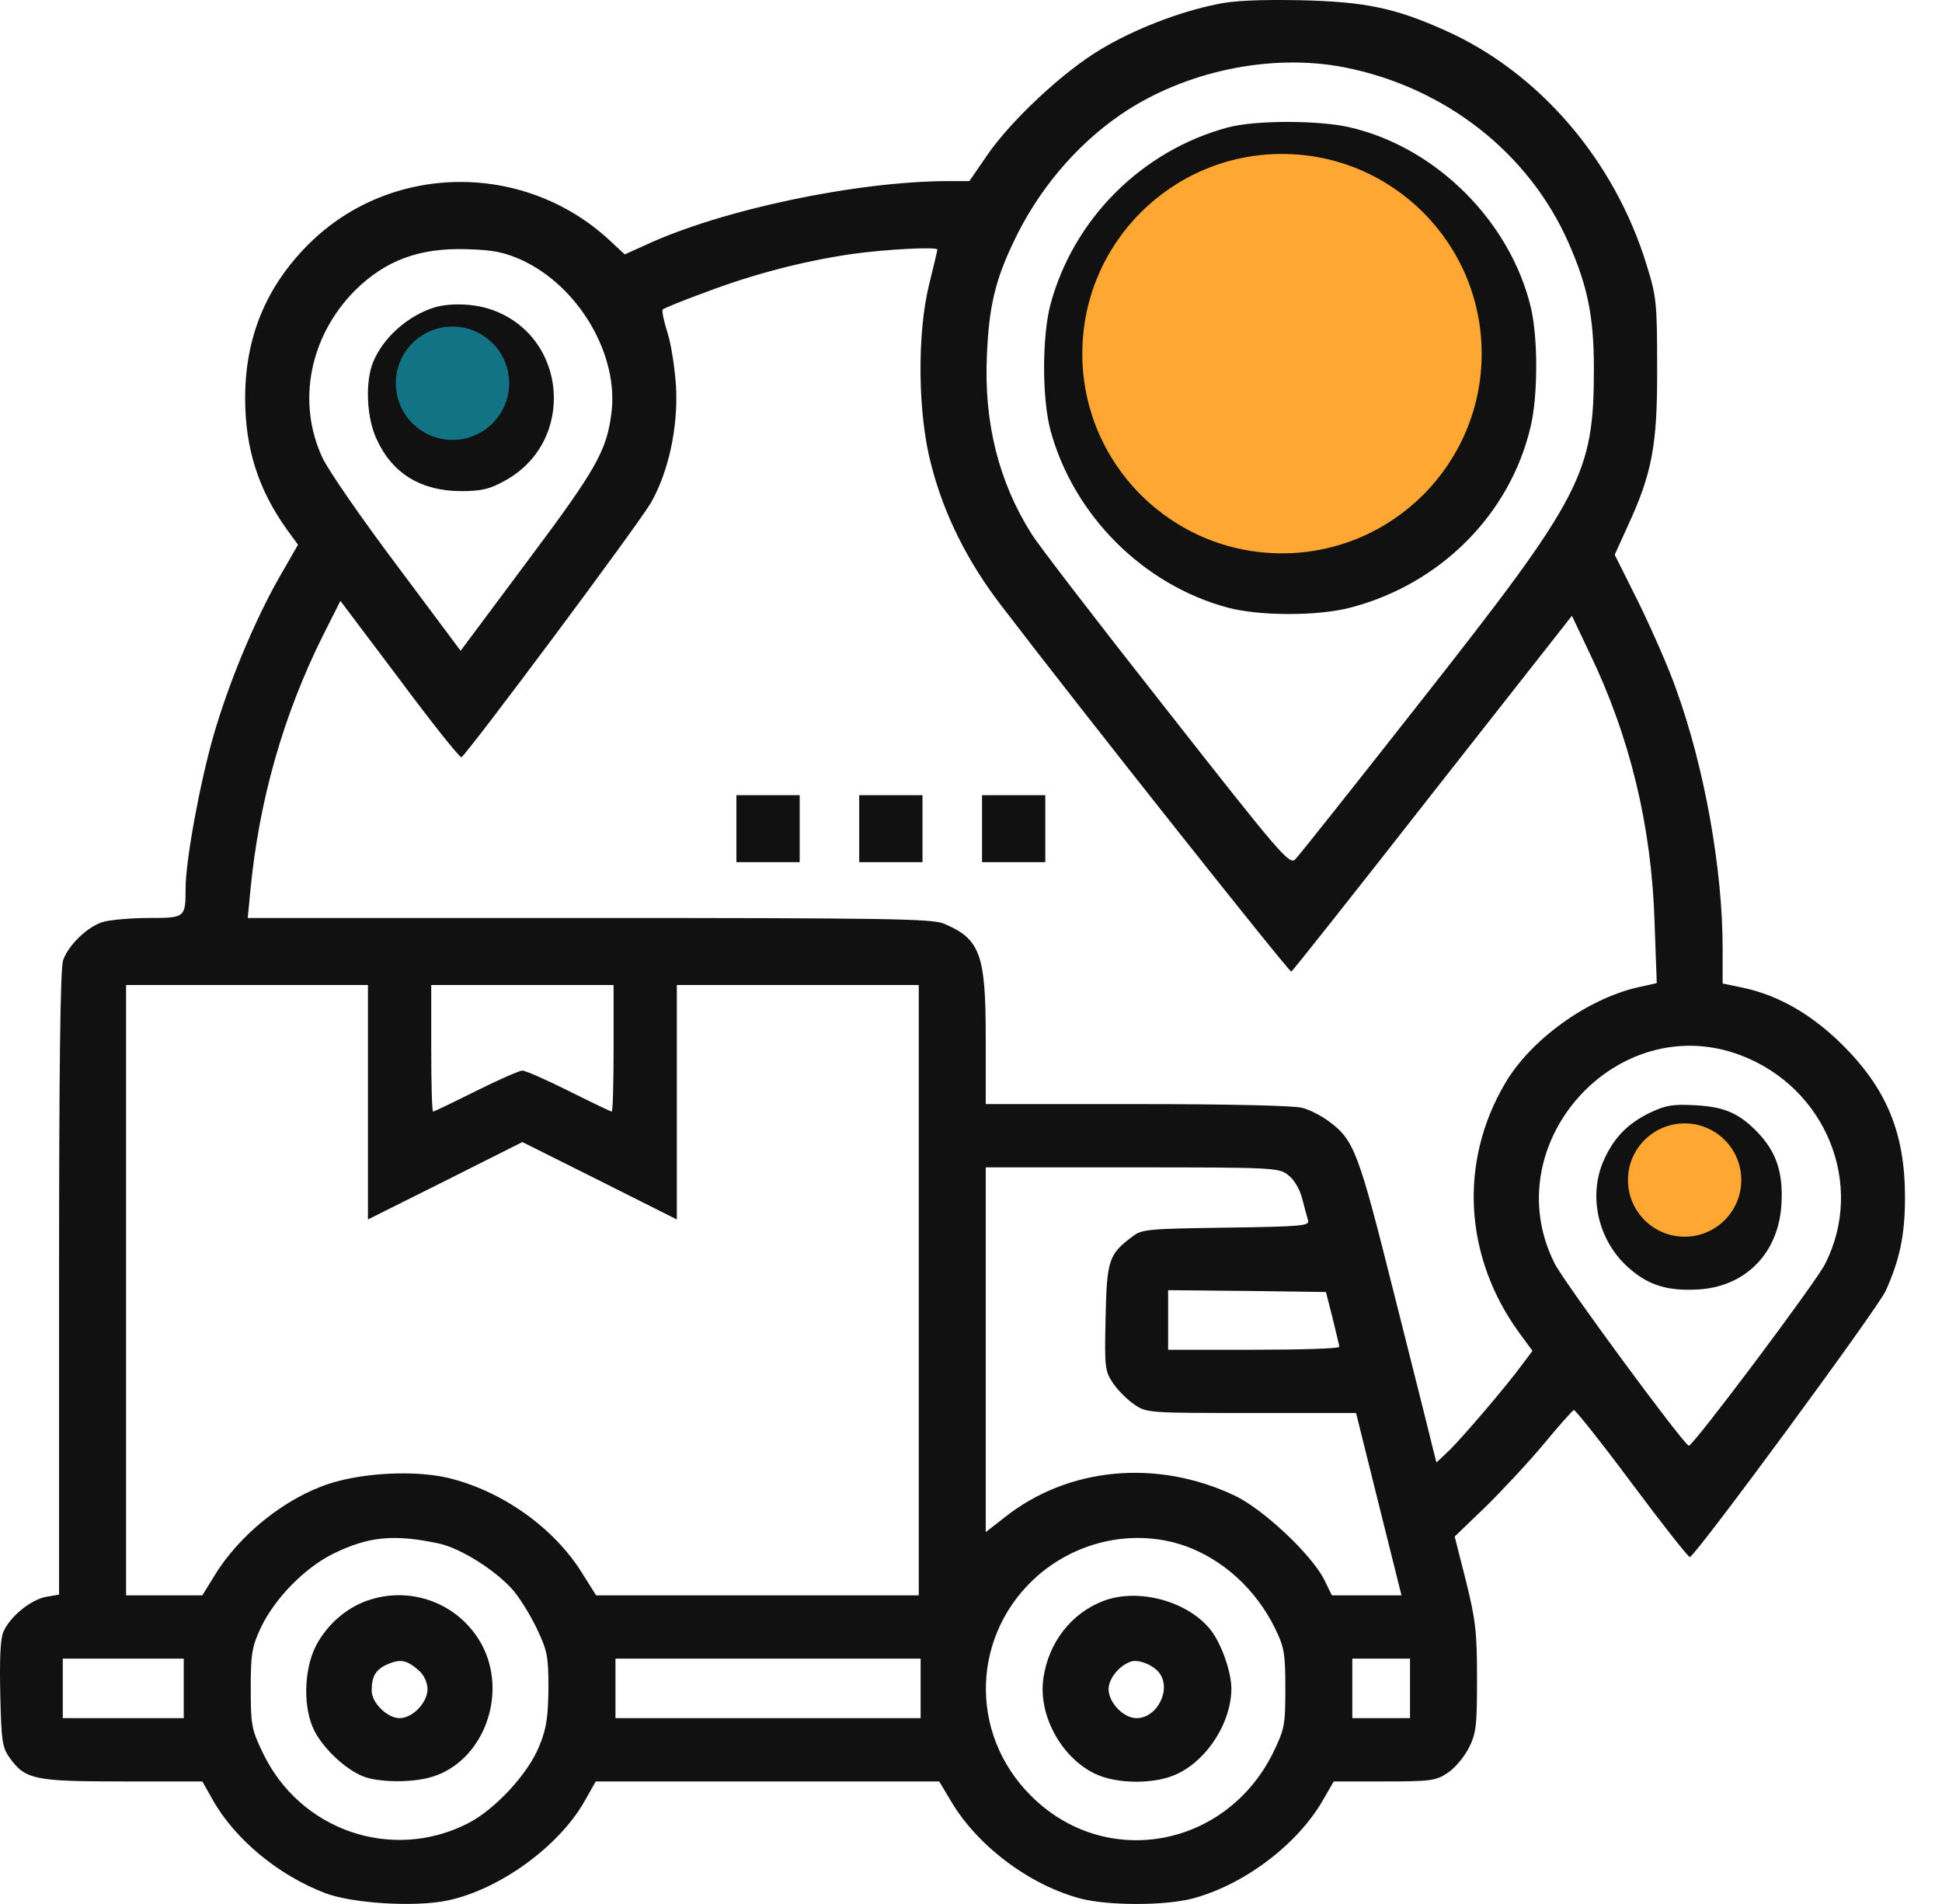 <svg width="51" height="50" viewBox="0 0 51 50" fill="none" xmlns="http://www.w3.org/2000/svg">
<g clip-path="url(#clip0_3510_75341)">
<path d="M31.947 0.113C30.94 0.318 29.768 0.778 28.907 1.296C27.92 1.882 26.552 3.163 25.927 4.072L25.457 4.756H24.92C22.506 4.756 18.929 5.508 16.925 6.447L16.407 6.681L15.997 6.3C13.749 4.228 10.24 4.277 8.1 6.417C6.985 7.531 6.438 8.861 6.438 10.454C6.438 11.773 6.78 12.848 7.533 13.904L7.826 14.305L7.327 15.174C6.673 16.328 6.008 17.93 5.607 19.318C5.246 20.569 4.874 22.612 4.874 23.326C4.874 24.098 4.865 24.107 3.907 24.107C3.447 24.107 2.91 24.156 2.724 24.205C2.323 24.313 1.805 24.801 1.659 25.212C1.581 25.398 1.551 28.144 1.551 33.685V41.876L1.209 41.934C0.799 42.013 0.251 42.462 0.085 42.863C0.007 43.048 -0.012 43.596 0.007 44.495C0.036 45.717 0.056 45.883 0.251 46.157C0.662 46.733 0.906 46.782 3.232 46.782H5.314L5.578 47.251C6.164 48.297 7.308 49.245 8.539 49.714C9.263 49.988 10.895 50.086 11.745 49.91C13.113 49.626 14.677 48.492 15.352 47.3L15.645 46.782H20.16H24.666L24.998 47.339C25.702 48.502 27.05 49.509 28.39 49.861C29.122 50.046 30.569 50.046 31.302 49.861C32.651 49.509 34.058 48.453 34.733 47.29L35.026 46.782H36.355C37.567 46.782 37.714 46.763 38.017 46.557C38.202 46.44 38.447 46.147 38.574 45.902C38.769 45.511 38.789 45.326 38.789 44.065C38.789 42.834 38.749 42.531 38.495 41.504L38.202 40.351L38.994 39.589C39.434 39.159 40.128 38.416 40.528 37.937C40.929 37.448 41.291 37.048 41.33 37.028C41.369 37.018 42.053 37.878 42.854 38.953C43.656 40.029 44.34 40.898 44.379 40.889C44.545 40.84 49.305 34.37 49.52 33.901C49.891 33.08 50.028 32.434 50.028 31.438C50.028 29.756 49.549 28.593 48.377 27.43C47.565 26.629 46.695 26.131 45.757 25.935L45.239 25.828V24.889C45.239 22.827 44.76 20.139 44.017 18.097C43.832 17.559 43.382 16.543 43.04 15.839L42.405 14.568L42.737 13.835C43.392 12.428 43.529 11.675 43.519 9.642C43.519 7.952 43.499 7.776 43.245 6.965C42.405 4.208 40.411 1.892 37.948 0.797C36.619 0.201 35.827 0.045 34.146 0.006C33.081 -0.014 32.377 0.015 31.947 0.113ZM35.29 1.765C37.938 2.283 40.147 4.003 41.193 6.378C41.701 7.531 41.858 8.333 41.858 9.691C41.858 12.438 41.545 13.034 37.371 18.341C35.622 20.569 34.107 22.475 34.019 22.563C33.863 22.72 33.667 22.495 30.628 18.624C28.849 16.367 27.256 14.295 27.09 14.021C26.23 12.662 25.839 11.099 25.917 9.359C25.966 8.079 26.132 7.365 26.62 6.349C27.256 5 28.253 3.817 29.435 3.006C31.097 1.872 33.364 1.394 35.29 1.765ZM13.7 6.828C15.205 7.522 16.261 9.33 16.055 10.864C15.928 11.851 15.645 12.34 13.846 14.744L12.097 17.09L10.426 14.852C9.507 13.63 8.627 12.36 8.471 12.027C7.787 10.571 8.129 8.831 9.321 7.629C10.123 6.837 11.012 6.505 12.253 6.544C12.957 6.564 13.241 6.622 13.7 6.828ZM24.617 6.554C24.617 6.583 24.519 6.984 24.402 7.463C24.079 8.763 24.099 10.893 24.46 12.223C24.793 13.523 25.418 14.764 26.298 15.907C28.448 18.722 33.863 25.544 33.912 25.515C33.951 25.495 35.622 23.384 37.626 20.823L41.281 16.171L41.74 17.139C42.806 19.348 43.372 21.693 43.451 24.205L43.509 25.818L42.981 25.935C41.662 26.248 40.186 27.313 39.522 28.457C38.31 30.519 38.447 33.001 39.893 34.995L40.245 35.474L39.981 35.826C39.561 36.403 38.437 37.712 38.075 38.074L37.723 38.406L37.626 38.025C37.577 37.81 37.127 36.021 36.629 34.047C35.671 30.226 35.573 29.942 34.879 29.434C34.694 29.297 34.391 29.141 34.195 29.092C33.999 29.033 32.182 28.994 29.875 28.994H25.887V27.254C25.887 25.055 25.741 24.655 24.783 24.254C24.47 24.127 23.307 24.107 15.469 24.107H6.506L6.575 23.394C6.8 21.029 7.435 18.791 8.481 16.689L8.94 15.78L10.494 17.843C11.344 18.986 12.068 19.895 12.117 19.885C12.244 19.836 16.788 13.747 17.101 13.19C17.551 12.399 17.805 11.245 17.756 10.19C17.727 9.701 17.629 9.046 17.531 8.743C17.433 8.431 17.375 8.157 17.404 8.128C17.424 8.098 17.932 7.893 18.518 7.678C19.779 7.199 21.098 6.857 22.369 6.671C23.268 6.544 24.617 6.476 24.617 6.554ZM9.663 28.945V32.024L11.696 31.008L13.719 29.991L15.752 31.008L17.775 32.024V28.945V25.867H20.952H24.128V33.881V41.895H19.887H15.655L15.293 41.319C14.55 40.117 13.182 39.149 11.755 38.807C10.895 38.611 9.575 38.67 8.676 38.953C7.503 39.325 6.282 40.302 5.627 41.387L5.314 41.895H4.317H3.311V33.881V25.867H6.487H9.663V28.945ZM16.114 27.528C16.114 28.437 16.094 29.19 16.065 29.19C16.036 29.19 15.527 28.945 14.941 28.652C14.355 28.359 13.798 28.114 13.719 28.114C13.641 28.114 13.084 28.359 12.498 28.652C11.911 28.945 11.403 29.19 11.374 29.19C11.344 29.19 11.325 28.437 11.325 27.528V25.867H13.719H16.114V27.528ZM45.718 27.714C47.956 28.564 48.992 31.115 47.927 33.197C47.682 33.685 44.447 37.996 44.35 37.966C44.193 37.908 41.105 33.715 40.831 33.187C39.248 30.059 42.454 26.473 45.718 27.714ZM33.833 30.861C33.98 30.968 34.136 31.232 34.195 31.467C34.254 31.692 34.322 31.956 34.351 32.044C34.4 32.19 34.215 32.21 32.201 32.239C30.159 32.268 29.983 32.278 29.738 32.474C29.122 32.933 29.064 33.089 29.035 34.594C29.005 35.914 29.015 36.002 29.23 36.324C29.357 36.51 29.611 36.764 29.787 36.881C30.11 37.106 30.168 37.106 32.866 37.106H35.612L36.208 39.501L36.805 41.895H35.896H34.977L34.772 41.475C34.43 40.81 33.169 39.628 32.426 39.276C30.383 38.308 28.047 38.523 26.376 39.853L25.887 40.234V35.445V30.656H29.738C33.472 30.656 33.589 30.665 33.833 30.861ZM34.996 34.614C35.084 34.985 35.172 35.327 35.172 35.367C35.172 35.415 34.166 35.445 32.924 35.445H30.677V34.663V33.881L32.748 33.901L34.821 33.93L34.996 34.614ZM11.54 40.537C12.107 40.664 13.016 41.24 13.465 41.749C13.651 41.964 13.934 42.423 14.101 42.775C14.374 43.352 14.403 43.498 14.403 44.339C14.394 45.072 14.355 45.384 14.169 45.834C13.886 46.567 12.996 47.525 12.283 47.886C10.279 48.903 7.865 48.062 6.897 46.02C6.604 45.414 6.585 45.287 6.585 44.339C6.585 43.43 6.614 43.254 6.849 42.746C7.21 41.983 7.992 41.182 8.735 40.81C9.683 40.341 10.357 40.283 11.54 40.537ZM31.116 40.595C32.113 40.947 32.983 41.739 33.481 42.755C33.726 43.254 33.755 43.41 33.755 44.339C33.755 45.306 33.736 45.404 33.433 46.029C32.191 48.541 29.015 49.108 27.07 47.153C25.418 45.502 25.516 42.882 27.275 41.358C28.35 40.439 29.826 40.146 31.116 40.595ZM4.825 44.339V45.12H3.242H1.649V44.339V43.557H3.242H4.825V44.339ZM24.177 44.339V45.12H20.17H16.163V44.339V43.557H20.17H24.177V44.339ZM37.029 44.339V45.12H36.277H35.514V44.339V43.557H36.277H37.029V44.339Z" fill="#111111"/>
<path d="M32.24 3.348C29.992 3.954 28.194 5.743 27.588 7.991C27.363 8.841 27.363 10.463 27.588 11.304C28.194 13.532 30.022 15.36 32.24 15.956C33.081 16.181 34.615 16.181 35.465 15.956C37.831 15.34 39.658 13.503 40.196 11.206C40.391 10.395 40.391 8.89 40.206 8.088C39.668 5.821 37.723 3.876 35.465 3.348C34.654 3.153 32.954 3.153 32.24 3.348ZM35.084 5.029C37.42 5.645 39.013 8.088 38.603 10.424C38.27 12.271 36.853 13.806 35.026 14.285C32.084 15.047 29.113 12.721 29.113 9.642C29.113 7.785 30.227 6.095 31.967 5.293C32.964 4.834 33.999 4.746 35.084 5.029Z" fill="#111111"/>
<path d="M11.422 8.069C10.719 8.284 10.064 8.861 9.8 9.506C9.585 10.024 9.624 10.982 9.898 11.548C10.308 12.438 11.061 12.897 12.116 12.897C12.634 12.897 12.859 12.848 13.26 12.623C15.136 11.597 14.912 8.822 12.898 8.128C12.439 7.971 11.833 7.952 11.422 8.069ZM12.449 9.799C12.664 9.887 12.898 10.376 12.82 10.591C12.537 11.412 11.52 11.382 11.364 10.551C11.256 10.014 11.882 9.584 12.449 9.799Z" fill="#111111"/>
<path d="M19.339 21.762V22.641H20.17H21.001V21.762V20.882H20.17H19.339V21.762Z" fill="#111111"/>
<path d="M22.564 21.762V22.641H23.395H24.226V21.762V20.882H23.395H22.564V21.762Z" fill="#111111"/>
<path d="M25.79 21.762V22.641H26.62H27.451V21.762V20.882H26.62H25.79V21.762Z" fill="#111111"/>
<path d="M43.334 29.219C42.747 29.503 42.386 29.874 42.122 30.46C41.691 31.418 41.975 32.62 42.806 33.324C43.314 33.764 43.822 33.91 44.614 33.861C45.855 33.783 46.715 32.894 46.784 31.614C46.832 30.793 46.647 30.245 46.158 29.737C45.669 29.229 45.278 29.063 44.506 29.024C43.93 28.994 43.744 29.024 43.334 29.219ZM44.858 30.939C45.014 31.096 45.142 31.32 45.142 31.438C45.142 31.701 44.633 32.219 44.379 32.219C44.272 32.219 44.076 32.132 43.93 32.014C43.48 31.662 43.617 30.929 44.164 30.724C44.448 30.617 44.575 30.656 44.858 30.939Z" fill="#111111"/>
<path d="M9.624 42.041C9.077 42.237 8.579 42.677 8.295 43.224C7.973 43.859 7.953 44.876 8.266 45.472C8.51 45.931 9.067 46.459 9.527 46.645C9.927 46.811 10.827 46.821 11.335 46.664C12.693 46.264 13.358 44.485 12.645 43.175C12.058 42.11 10.787 41.621 9.624 42.041ZM11.012 43.879C11.139 43.996 11.227 44.192 11.227 44.358C11.227 44.71 10.836 45.12 10.494 45.12C10.172 45.12 9.761 44.719 9.761 44.397C9.761 44.016 9.869 43.84 10.181 43.703C10.524 43.556 10.69 43.595 11.012 43.879Z" fill="#111111"/>
<path d="M28.976 42.042C28.135 42.364 27.539 43.127 27.402 44.065C27.256 45.023 27.862 46.147 28.751 46.577C29.328 46.86 30.354 46.86 30.93 46.577C31.722 46.196 32.338 45.218 32.338 44.339C32.338 43.918 32.084 43.185 31.81 42.824C31.214 42.052 29.904 41.69 28.976 42.042ZM30.442 43.928C30.774 44.358 30.393 45.12 29.846 45.12C29.504 45.12 29.113 44.71 29.113 44.358C29.113 44.084 29.396 43.733 29.699 43.635C29.895 43.566 30.285 43.723 30.442 43.928Z" fill="#111111"/>
<circle cx="33.667" cy="9.287" r="5.244" fill="#FFA633"/>
<circle cx="44.241" cy="30.989" r="1.488" fill="#FFA633"/>
<circle cx="11.883" cy="10.064" r="1.488" fill="#127384"/>
</g>
<defs>
<clipPath id="clip0_3510_75341">
<rect width="50.028" height="50" fill="white"/>
</clipPath>
</defs>
</svg>
